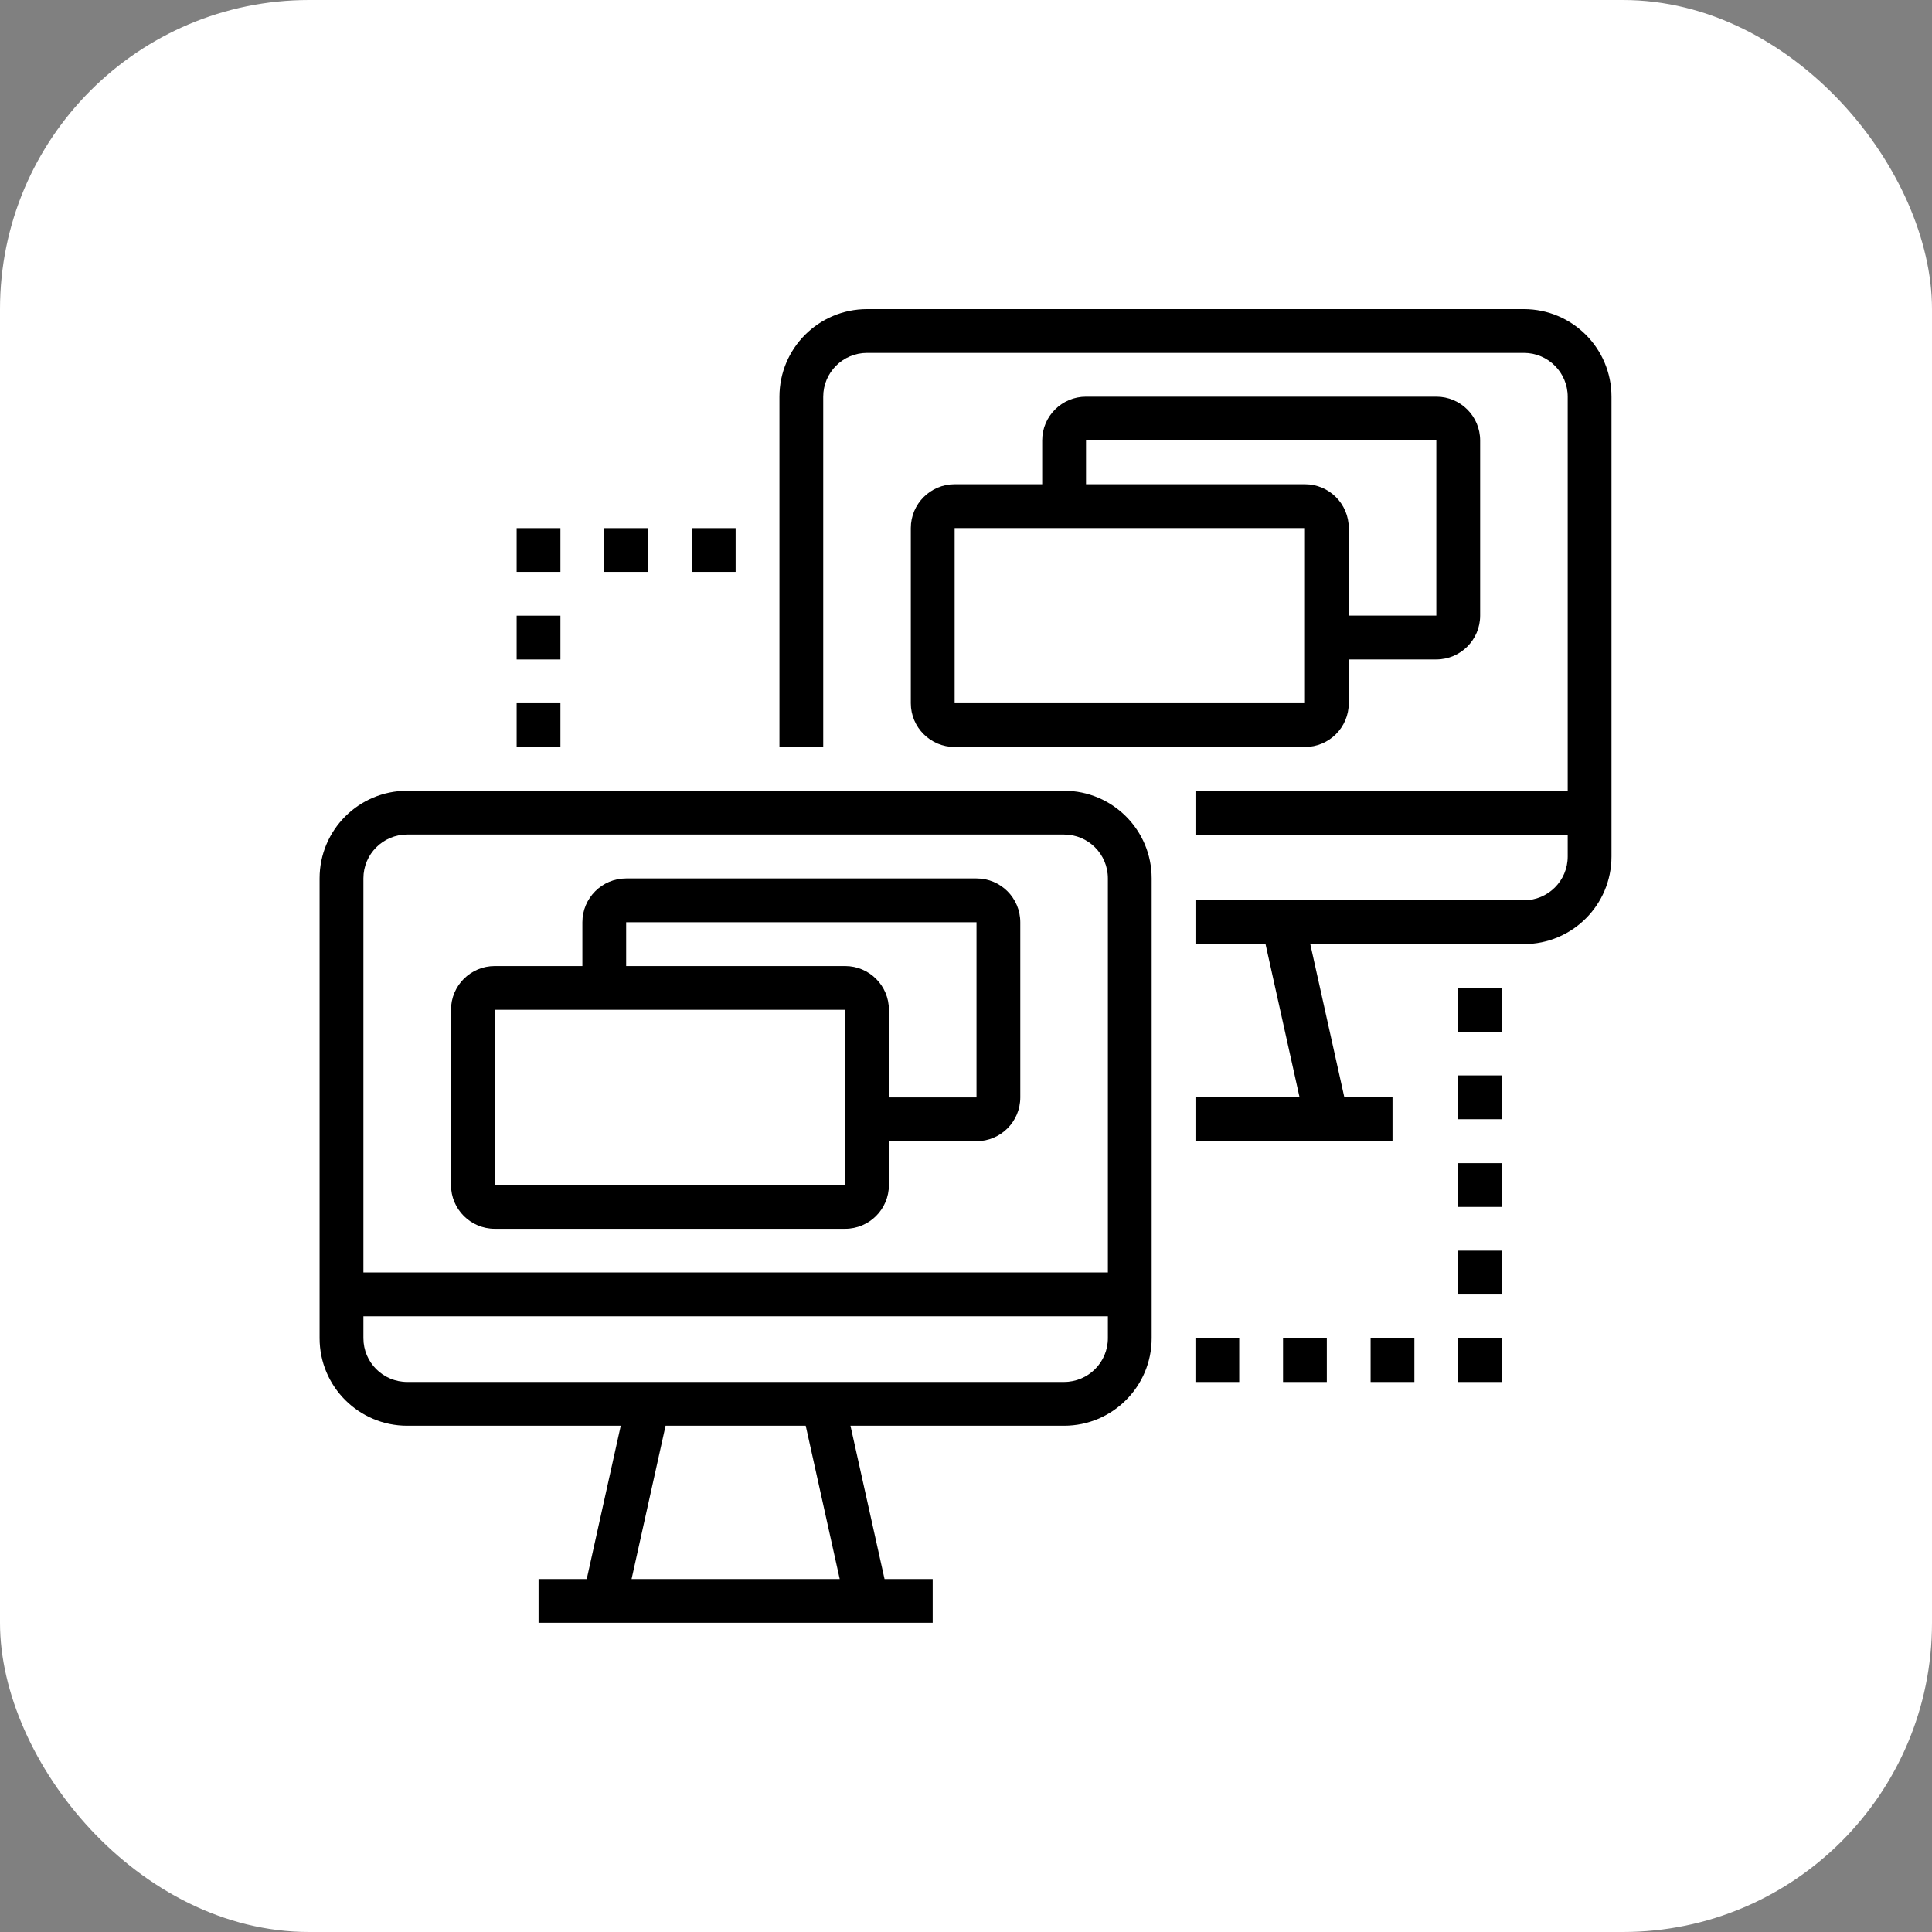 <?xml version="1.0" encoding="UTF-8"?> <svg xmlns="http://www.w3.org/2000/svg" width="50" height="50" viewBox="0 0 50 50" fill="none"><rect x="0" y="0" width="50" height="50" fill="#808080" stroke="none"/><rect width="50" height="50" rx="8" fill="white"></rect><g clip-path="url(#clip0_681_4647)"><path d="M39.438 8H22.439C21.187 8 20.172 9.015 20.172 10.267V19.333H21.305V10.267C21.305 9.641 21.813 9.133 22.439 9.133H39.438C40.065 9.133 40.572 9.641 40.572 10.267V20.467H30.939V21.6H40.572V22.167C40.572 22.793 40.065 23.3 39.438 23.3H30.939V24.433H32.752L33.633 28.4H30.939V29.533H36.038V28.4H34.792L33.91 24.433H39.438C40.69 24.433 41.705 23.419 41.705 22.167V10.267C41.705 9.015 40.69 8 39.438 8Z" fill="black"></path><path d="M27.538 20.465H10.538C9.286 20.465 8.271 21.48 8.271 22.732V34.632C8.271 35.883 9.286 36.898 10.538 36.898H16.065L15.185 40.865H13.938V41.998H24.138V40.865H22.892L22.01 36.898H27.538C28.79 36.898 29.805 35.883 29.805 34.632V22.732C29.805 21.48 28.79 20.465 27.538 20.465ZM10.538 21.598H27.538C28.164 21.598 28.672 22.105 28.672 22.732V32.931H9.405V22.732C9.405 22.105 9.912 21.598 10.538 21.598ZM21.732 40.865H16.345L17.225 36.898H20.852L21.732 40.865ZM27.538 35.765H10.538C9.912 35.765 9.405 35.258 9.405 34.632V34.065H28.672V34.632C28.672 35.258 28.164 35.765 27.538 35.765Z" fill="black"></path><path d="M13.371 18.199H14.504V19.333H13.371V18.199Z" fill="black"></path><path d="M13.371 15.934H14.504V17.067H13.371V15.934Z" fill="black"></path><path d="M13.371 13.668H14.504V14.801H13.371V13.668Z" fill="black"></path><path d="M15.639 13.668H16.772V14.801H15.639V13.668Z" fill="black"></path><path d="M17.904 13.668H19.038V14.801H17.904V13.668Z" fill="black"></path><path d="M37.738 30.102H38.872V31.235H37.738V30.102Z" fill="black"></path><path d="M37.738 27.832H38.872V28.965H37.738V27.832Z" fill="black"></path><path d="M37.738 25.566H38.872V26.7H37.738V25.566Z" fill="black"></path><path d="M37.738 32.367H38.872V33.501H37.738V32.367Z" fill="black"></path><path d="M37.738 34.633H38.872V35.766H37.738V34.633Z" fill="black"></path><path d="M35.471 34.633H36.604V35.766H35.471V34.633Z" fill="black"></path><path d="M33.205 34.633H34.338V35.766H33.205V34.633Z" fill="black"></path><path d="M30.938 34.633H32.071V35.766H30.938V34.633Z" fill="black"></path><path d="M12.805 31.801H21.872C22.498 31.801 23.005 31.294 23.005 30.668V29.534H25.272C25.898 29.534 26.405 29.027 26.405 28.401V23.868C26.405 23.242 25.898 22.734 25.272 22.734H16.205C15.579 22.734 15.072 23.242 15.072 23.868V25.001H12.805C12.179 25.001 11.672 25.508 11.672 26.134V30.668C11.672 31.294 12.179 31.801 12.805 31.801ZM16.205 23.868H25.272V28.401H23.005V26.134C23.005 25.508 22.498 25.001 21.872 25.001H16.205V23.868ZM12.805 26.134H21.872V30.668H12.805V26.134Z" fill="black"></path><path d="M33.772 19.332C34.398 19.332 34.906 18.825 34.906 18.199V17.066H37.172C37.798 17.066 38.306 16.558 38.306 15.932V11.399C38.306 10.773 37.798 10.266 37.172 10.266H28.106C27.48 10.266 26.972 10.773 26.972 11.399V12.532H24.706C24.08 12.532 23.572 13.04 23.572 13.666V18.199C23.572 18.825 24.08 19.332 24.706 19.332H33.772ZM28.106 11.399H37.172V15.932H34.906V13.666C34.906 13.04 34.398 12.532 33.772 12.532H28.106V11.399ZM24.706 13.666H33.772V18.199H24.706V13.666Z" fill="black"></path></g><defs><clipPath id="clip0_681_4647"><rect width="34" height="34" fill="white" transform="translate(8 8)"></rect></clipPath></defs></svg> 